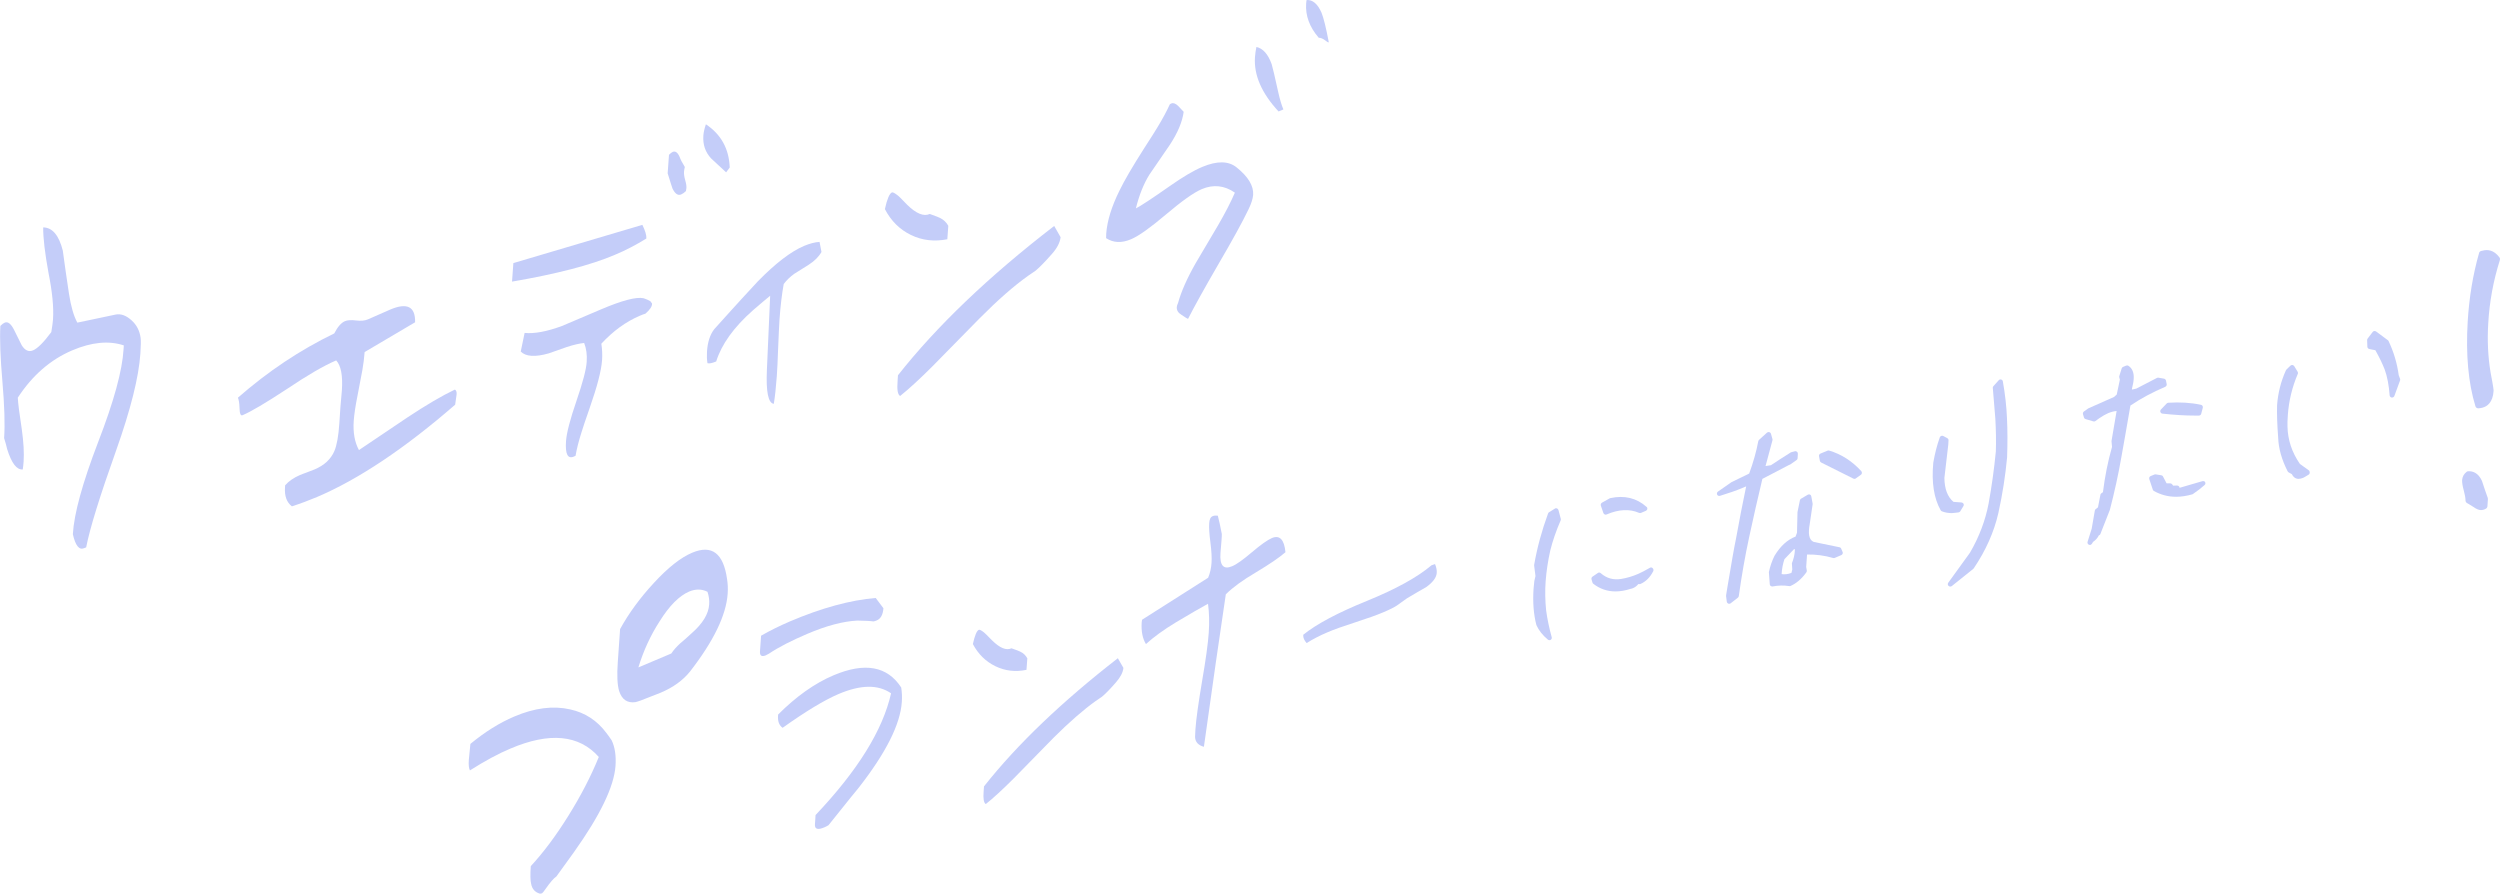 <?xml version="1.0" encoding="utf-8"?>
<!-- Generator: Adobe Illustrator 23.0.6, SVG Export Plug-In . SVG Version: 6.00 Build 0)  -->
<svg version="1.1" id="レイヤー_1" xmlns="http://www.w3.org/2000/svg" xmlns:xlink="http://www.w3.org/1999/xlink" x="0px"
	 y="0px" viewBox="0 0 2065.8 738.5" style="enable-background:new 0 0 2065.8 738.5;" xml:space="preserve">
<style type="text/css">
	.st0{fill:#C4CDF9;}
</style>
<g>
	<path class="st0" d="M108.6,264.6c-4.3-3.9-8.7-5.5-12.9-4.7l-31.8,6.7c-3-5.5-5.3-13.5-6.9-23.9c-1.8-11.8-3.5-23.7-5.1-35.6
		c-3.2-12.7-8.6-19.1-16.2-19.2c-0.1,8.6,1.4,21.2,4.4,37.7c3.1,15.5,4.4,28.3,3.7,38.4c-0.2,2.3-0.6,5.8-1.4,10.4
		c-6.3,8.5-11.3,13.5-15.1,15.1c-3.5,1.5-6.7,0.1-9.4-4.3c-2.1-4.1-4.2-8.3-6.2-12.5c-2.6-5.2-5.2-7.2-7.8-6.1
		c-1,0.4-2.2,1.3-3.6,2.7c-0.6,10.8,0,26.2,1.7,46.1s2.2,35.4,1.4,46.6c1.2,3.8,2,6.8,2.5,9.1c3.7,11.8,8,17.3,12.9,16.8
		c0.3-1.9,0.5-4,0.7-6.3c0.5-7.3,0-16.2-1.5-26.9c-2-13-3.1-21.7-3.3-26.1c12.1-18.5,27.1-31.5,45-39.1c16-6.8,30.2-8.2,42.6-4.1
		l-0.2,3.1c-1,17.6-8,43.2-21,76.8c-12.9,33.7-19.9,59-20.9,76.1c2.1,9.4,5.2,13.3,9.2,11.6c0.7-0.3,1.3-0.5,1.8-0.7
		c3-15.6,11.3-42.3,24.7-79.9c12.1-34.1,18.8-60.8,20.1-80.3c0.4-6.2,0.5-10.5,0.2-12.9C115.4,273.4,113,268.5,108.6,264.6z"/>
	<path class="st0" d="M375.9,321.9c-10.7,5.1-23.8,12.8-39.2,23c-13.4,9-26.8,18-40.1,27c-3.5-6.4-5-14.5-4.3-24.3
		c0.4-5.3,1.4-12.2,3.1-20.6c1.3-7,2.7-14,4-21c0.9-5,1.5-10,1.9-15.1l41.7-24.6c0.3-13-6.6-16.5-20.8-10.4l-18.2,8
		c-2.5,1.1-5.8,1.4-9.8,0.9c-4.1-0.5-7.1-0.3-9.2,0.6c-3.1,1.3-6,4.7-8.8,10.1c-28.3,13.7-54.8,31.4-79.6,53.1
		c0.7,1.7,1.2,4.5,1.3,8.2c0.1,4.9,0.9,7,2.5,6.3c6.9-2.9,19.1-10.1,36.6-21.6c17.1-11.5,30.7-19.4,40.8-23.7
		c4,4.4,5.5,12.6,4.7,24.7c-0.2,3-0.6,7.6-1.2,13.7c-0.4,6.1-0.7,10.6-0.9,13.6c-0.7,10.6-2.1,18.2-4.1,22.9
		c-2.9,6.7-8.3,11.8-16.4,15.2c-1.5,0.6-3.5,1.4-6.2,2.4s-4.7,1.7-6,2.3c-5.1,2.2-9.1,5-12.1,8.4v0.3c0,0.2,0,0.7-0.1,1.4
		c-0.5,7.2,1.4,12.4,5.7,15.7c7.4-2.4,14.3-5,20.7-7.7c34.3-14.6,72.4-40,114.2-76.3c0.8-5.5,1.2-8.3,1.2-8.5
		C377.5,323.9,377,322.6,375.9,321.9z"/>
	<path class="st0" d="M534.1,197.1c0.2-2.6-0.9-6.4-3.3-11.3l-106.6,31.6l-1.1,15.3c36.7-6.3,65-13.6,84.9-22.1
		C517.2,206.8,525.8,202.2,534.1,197.1z"/>
	<path class="st0" d="M562.8,160.7c1.2-0.5,2.5-1.4,4-2.8c0.2-1,0.3-1.9,0.4-2.6c0.1-1.5-0.2-3.7-1-6.4c-0.8-2.8-1.1-5.1-1-7
		c0.1-1.1,0.3-2.4,0.7-3.9c-2.2-3.5-3.6-6.3-4.3-8.3c-1.6-3.7-3.5-5.1-5.7-4.2c-0.9,0.4-1.9,1.2-3.1,2.4l-1.1,15.3
		c2.2,7.1,3.5,11.3,4,12.6C557.8,160.1,560.2,161.8,562.8,160.7z"/>
	<path class="st0" d="M496.5,255.7l-32.2,13.7c-12.5,4.6-22.8,6.5-30.8,5.7l-3.2,15.4c4.2,4.2,11.9,4.7,23.1,1.5
		c4.9-1.7,9.9-3.5,14.8-5.2c5.8-1.9,10.6-3,14.5-3.4c1.8,4.6,2.5,9.8,2.1,15.6c-0.4,6.4-3.3,17.2-8.5,32.4
		c-5.2,15.2-8.1,26.2-8.6,33.2c-0.7,10.6,1.4,14.8,6.4,12.7c0.4-0.2,0.9-0.4,1.5-0.7c0.9-5.5,2.6-12.1,5-19.7
		c0.9-3,3.1-9.6,6.7-19.9c6.2-17.7,9.6-30.8,10.2-39.5c0.3-4.3,0.1-8.9-0.6-13.5c9.7-10.5,20.3-18.2,31.8-23.1
		c1.9-0.8,3.4-1.4,4.6-1.7c3.8-3.3,5.6-6,5.5-8.4l-1.4-1.9l-2.3-1.2c-1.9-0.8-3.1-1.2-3.5-1.3C525.6,245.2,513.9,248.3,496.5,255.7z
		"/>
	<path class="st0" d="M600,142.4l3-4c-0.6-15.5-7.2-27.4-19.7-35.7c-1.2,3.5-1.9,6.6-2.1,9.4c-0.5,7.4,1.6,13.6,6.4,18.8
		C593.1,136.1,597.2,139.9,600,142.4z"/>
	<path class="st0" d="M633.7,305.7c-0.8,18.1,1.1,27.4,5.7,28c1-5.9,1.8-13.6,2.5-23c0.4-5.2,0.7-12.9,1.1-23.2
		c0.4-10.3,0.8-18.1,1.1-23.2c0.8-11.5,2-21.4,3.5-29.6c2.4-3.2,5.3-6,8.8-8.5c3.9-2.5,7.9-4.9,11.8-7.4c5-3.2,8.5-6.8,10.6-10.6
		l-1.6-8.3c-3.9,0.2-8.2,1.4-12.8,3.3c-10.8,4.6-23.5,14.3-38.1,29.2c-9.8,10.6-17.3,18.7-22.3,24.3c-9.1,10-13.7,15.1-13.8,15.3
		c-3.5,4.5-5.5,10.7-6,18.6c-0.2,3.4-0.1,6.6,0.4,9.5c1.4,0.5,3.8,0,7.2-1.4c4.4-14.1,14.5-28.3,30.5-42.4
		c6.1-5.3,10.8-9.2,14.1-11.9L633.7,305.7z"/>
	<path class="st0" d="M849.4,228c2.8-1.9,4.9-3.4,6.3-4.3c3.5-2.9,7.9-7.5,13.3-13.6c4.5-5,6.9-9.7,7.4-14.1l-5.3-9.3
		C817,228.4,774,269.5,742,310.1c-0.2,3-0.3,4.6-0.3,4.8c-0.6,7.1,0.1,11.2,2.1,12.3c7.4-5.9,16.3-14.1,26.8-24.6
		c13-13.2,25.9-26.4,38.9-39.6C824.6,247.8,837.9,236.2,849.4,228z"/>
	<path class="st0" d="M752.8,194.2c9.3,4.5,19.3,5.6,30,3.5l0.8-11.1c-1.5-2.8-3.8-5-6.8-6.5c-0.7-0.4-3.5-1.5-8.5-3.3
		c-5,2.3-11.3-0.3-18.8-7.7c-4.5-4.7-7.1-7.3-7.8-7.7c-2.4-1.9-4-2.7-4.7-2.4c-2,0.9-4,5.5-5.8,13.8
		C736.3,182.6,743.5,189.7,752.8,194.2z"/>
	<path class="st0" d="M1060.1,90.6l0.4-0.2c-1.5-3.4-2.9-8.2-4.3-14.4c-2.8-12.7-4.6-20.4-5.4-23c-3-8.3-7.2-13-12.6-14.2
		c-0.6,2.8-1,5.7-1.2,8.5c-1,14.7,5.5,29.7,19.5,44.8L1060.1,90.6z"/>
	<path class="st0" d="M1095.1,33.4c1.3,1.1,2.2,1.6,2.7,1.6l0.2-0.1c-2.2-11.7-4.2-19.9-6-24.4c-3.2-7.3-7.3-10.8-12.3-10.5
		c-0.2,0.8-0.3,1.8-0.4,2.9c-0.7,10,2.8,19.5,10.4,28.3C1091.3,31.2,1093.1,31.9,1095.1,33.4z"/>
	<path class="st0" d="M993,156.3c9.6-4.1,18.8-3.1,27.4,2.9c-3.4,7.9-8,16.8-13.8,26.8c-6.3,10.5-12.4,21-18.5,31.3
		c-7.3,12.8-12.1,23.8-14.6,32.9l-0.8,2c-0.2,0.8-0.3,1.3-0.3,1.5c-0.2,2.6,1.1,4.8,3.8,6.4c3.5,2.4,5.4,3.5,5.5,3.4
		c4.8-9.5,13.2-24.7,25.2-45.4c11.4-19.5,19.8-34.7,25-45.6c2.1-4.4,3.3-8.2,3.6-11.4c0.5-7.6-4.1-15.1-13.7-22.8
		c-6.7-5.4-16.1-5.5-28.3-0.4c-7.2,3-16.1,8.3-26.8,15.8c-14.7,10.3-24.1,16.5-28.1,18.5c2.7-10.9,6.4-20.2,11.1-27.8
		c5.7-8.3,11.4-16.6,17-24.8c6.5-9.9,10.3-19,11.4-27.2c-1.6-1.7-3.1-3.4-4.6-4.9c-2.1-2-4-2.7-5.6-2c-0.6,0.2-1,0.5-1.3,0.8
		c-2.5,5.5-5.8,11.7-10,18.6c-1.6,2.7-5.3,8.6-11.2,17.7c-9.5,14.9-16.3,26.5-20.3,34.8c-6.6,13.3-10.2,25.1-11,35.5
		c-0.1,1.3-0.1,2.6-0.1,3.9c6,3.9,12.8,4.2,20.6,0.9c6.4-2.7,16-9.6,28.9-20.5C976.6,166.1,986.3,159.2,993,156.3z"/>
	<path class="st0" d="M501.1,605.7c-7.7-10.3-17.6-16.8-29.9-19.5c-14-3.2-29.4-1.3-46.3,5.9c-12,5.1-24.1,12.6-36.2,22.6l-1.3,13.2
		c-0.3,4,0,6.9,0.9,8.7c12.5-7.9,23.6-13.9,33.4-18c32.4-13.8,56.8-11.5,73.1,6.9c-6.5,16-14.9,32.2-25.2,48.7
		c-10.3,16.5-20.6,30.3-31,41.5c-0.5,7-0.4,11.9,0.3,14.7c0.8,4.2,3.2,6.9,7.1,8c0.7,0.1,1.3,0,1.9-0.3c0.4-0.2,1.3-1.2,2.5-3
		c4.2-6,7.3-9.6,9.3-10.8c6.4-8.8,11.3-15.5,14.6-20.2c21.7-30.5,33.1-54.2,34.3-71.2c0.6-8.5-0.5-15.6-3.2-21.2
		C503.5,608.9,502.1,607,501.1,605.7z"/>
	<path class="st0" d="M572,456.7c-9.5,4-20,12.3-31.6,24.9c-11.6,12.5-20.9,25.3-28,38.2l-1.9,27.2c-0.8,11-0.4,19,1.1,24
		c2.3,7.1,6.8,10.1,13.4,9.2c0.7-0.1,2.2-0.6,4.3-1.3c10.1-3.9,15.6-6.1,16.6-6.5c10.4-4.4,18.4-10.2,24.2-17.4
		c19.6-25.2,30-46.7,31.2-64.5c0.3-4.2,0.1-8.1-0.5-11.9C597.8,457.1,588.2,449.9,572,456.7z M586,499.5
		c-0.5,7.8-5.3,15.7-14.4,23.7c-4.1,3.8-7.3,6.6-9.5,8.4c-3,2.8-5.5,5.5-7.4,8.4l-27.2,11.5c4.2-13.7,10-26.4,17.5-38
		c8.1-13,16.3-21.2,24.5-24.7c5.3-2.2,10.3-2.2,15.1,0.2C585.8,492.6,586.3,496.1,586,499.5z"/>
	<path class="st0" d="M667,523.8c15.9-6.8,29.7-10.4,41.4-11c6.2,0.1,10.7,0.3,13.4,0.7c0.7-0.1,1.6-0.4,2.6-0.8
		c3.4-1.4,5.2-4.8,5.6-10.1l-6.4-8.5c-21,1.8-44.6,8.2-70.9,19.4c-8.6,3.7-16.5,7.6-23.8,11.8l-0.9,12.8c-0.3,3.8,1.4,4.9,5.1,3.3
		c-0.3,0.1,0.4-0.3,2.2-1.2C643.5,534.7,654.1,529.3,667,523.8z"/>
	<path class="st0" d="M688.8,558c-15.6,6.6-30.9,17.5-45.8,32.4c0,0.4-0.1,0.8-0.1,1.1c-0.3,4.5,0.9,7.9,3.8,9.9
		c19.1-13.6,34.5-22.9,46.2-27.9c18.3-7.8,32.7-8,43.4-0.6c-6.8,30.4-27.6,63.9-62.4,100.6c0,0.6-0.1,1.7-0.2,3.4
		c-0.1,1.7-0.2,3.1-0.3,4.3c-0.3,4,2.4,4.8,7.9,2.4c0.9-0.4,2-0.9,3.3-1.7c16-20,24.3-30.3,24.9-30.9c22.5-28.8,34.5-52.5,35.7-71
		c0.3-4,0.1-7.9-0.5-11.9C733.2,550.4,714.6,547.1,688.8,558z"/>
	<path class="st0" d="M848.2,553.5l0.7-9.5c-1.3-2.4-3.2-4.3-5.8-5.5c-0.6-0.4-3-1.3-7.3-2.8c-4.3,2-9.6-0.2-16.1-6.6
		c-3.9-4-6.1-6.2-6.7-6.6c-2.1-1.6-3.4-2.3-4.1-2.1c-1.8,0.7-3.4,4.7-5,11.8c4.4,8.3,10.6,14.4,18.6,18.3
		C830.5,554.4,839.1,555.4,848.2,553.5z"/>
	<path class="st0" d="M813.1,649.8c-0.2,2.6-0.3,4-0.3,4.1c-0.5,6,0.1,9.6,1.8,10.5c6.3-5,14-12.1,23-21.1
		c11.1-11.3,22.2-22.7,33.3-34c13-12.9,24.5-22.9,34.3-29.9c2.4-1.7,4.2-2.9,5.4-3.7c3-2.5,6.8-6.4,11.4-11.7
		c3.8-4.3,5.9-8.3,6.3-12.1l-4.6-8C877.5,579.8,840.6,615,813.1,649.8z"/>
	<path class="st0" d="M1051,444.6c-3.7,1.6-9.2,5.5-16.5,11.7s-12.7,10.1-16.4,11.6c-7.1,3-10.3-0.6-9.6-10.8
		c0.1-1.7,0.4-5.4,0.9-11.1c0.2-2.3,0.2-3.8,0.2-4.8c-1.2-6.3-2.3-11.3-3.3-15.1c-1.7-0.2-3.1-0.1-4.2,0.4c-1.8,0.7-2.7,2.6-2.9,5.7
		c-0.3,3.8,0.1,9.2,1,16.2s1.2,12.7,0.9,16.8c-0.3,4.3-1.2,8.4-2.8,12.2l-54.6,34.7c-0.1,0.6-0.2,1.3-0.3,2.1
		c-0.5,7.4,0.7,13.4,3.5,18c6.4-5.8,14.6-11.8,24.7-17.9c11.8-7,20.6-12.2,26.6-15.4c1,7.5,1.2,15.5,0.6,24
		c-0.6,8.7-2.4,22-5.5,39.9c-3,17.9-4.9,31.2-5.5,39.9c-0.2,3.2-0.3,5.3-0.3,6.2c0.1,4.2,2.6,6.9,7.3,8.2
		c7.1-50.7,13.1-92.7,18.1-126c5.8-5.8,14-11.7,24.5-17.9c11.5-6.9,19.8-12.5,24.8-16.9C1061.2,445.8,1057.4,441.9,1051,444.6z"/>
	<path class="st0" d="M1182.9,467.1c-11.7,9.9-29.5,19.7-53.3,29.4c-23.9,9.7-41.5,19-52.7,28v0.6c-0.1,1.9,0.8,4,2.8,6.3
		c5-3.2,10.8-6.2,17.4-9c5.1-2.2,12.7-4.9,22.9-8.2c10.2-3.3,17.8-6,22.9-8.2c5.7-2.4,9.4-4.3,11.3-5.6c3.7-2.7,6.5-4.7,8.4-6
		c6.5-3.9,11.7-6.9,15.8-9.2c5.6-4,8.5-7.9,8.8-11.7c0.2-2.3-0.3-4.7-1.4-7.4L1182.9,467.1z"/>
	<path class="st0" d="M1287.8,421.5c-0.2-0.6-0.6-1.1-1.2-1.4c-0.6-0.2-1.3-0.2-1.8,0.2l-4.8,3c-0.4,0.2-0.7,0.6-0.8,1
		c-5.2,14.2-9.1,28.5-11.5,42.5c0,0.2,0,0.4,0,0.6l1.1,8.6l-1,4.3c0,0.1,0,0.2,0,0.3l-0.6,6.1c-0.7,10.8,0,20.7,2.3,29.6
		c0,0.1,0.1,0.2,0.1,0.3c1.9,4.3,5.1,8.3,9.4,11.9c0.4,0.3,0.8,0.5,1.3,0.5c0.4,0,0.8-0.1,1.1-0.3c0.7-0.5,1.1-1.4,0.8-2.2
		c-2-7.3-3.6-14.7-4.6-22.1c-0.8-7.9-1-16-0.4-24.1c0.6-8.2,1.9-16.8,3.8-25.3c1.9-7.8,4.8-16.2,8.6-25c0.2-0.4,0.2-0.9,0.1-1.3
		L1287.8,421.5z"/>
	<path class="st0" d="M1363.3,469.2c-3.6,2.1-6.9,3.8-9.6,5c-4.6,2-9.3,3.4-14.1,4.2c-6.5,1-12-0.5-16.9-4.8
		c-0.7-0.6-1.7-0.7-2.4-0.1l-4.4,3c-0.7,0.5-1,1.4-0.8,2.2l0.8,2.7c0.1,0.4,0.4,0.8,0.7,1c5.4,4.2,11.5,6.3,18.3,6.3
		c3.9,0,8.1-0.7,12.4-2.1c0.7-0.1,1.4-0.3,2.3-0.7c1.6-0.7,3-1.8,4.2-3.3l0.6,0.1c0.3,0,0.7,0,1-0.1c4.5-1.9,8.1-5.5,10.7-10.6
		c0.4-0.8,0.2-1.8-0.4-2.4C1365.1,468.8,1364.1,468.7,1363.3,469.2z"/>
	<path class="st0" d="M1324.9,423.9c0.2,0.5,0.6,0.9,1.1,1.2c0.3,0.1,0.5,0.2,0.8,0.2s0.5-0.1,0.8-0.2c10-4.3,19-4.7,26.8-1.3
		c0.5,0.2,1.1,0.2,1.6,0l4-1.7c0.6-0.3,1.1-0.8,1.2-1.5s-0.1-1.4-0.7-1.8c-8.2-7.3-18.2-9.7-29.8-7.2c-0.2,0-0.4,0.1-0.6,0.2
		l-6.4,3.6c-0.8,0.5-1.2,1.5-0.9,2.4L1324.9,423.9z"/>
	<path class="st0" d="M1511.4,372.3c-0.4-0.1-0.9-0.1-1.3,0.1l-5.8,2.4c-0.9,0.4-1.4,1.3-1.2,2.2l0.7,3.8c0.1,0.6,0.5,1.1,1.1,1.4
		l26.6,13.3c0.3,0.1,0.6,0.2,0.9,0.2c0.4,0,0.8-0.1,1.1-0.4l4.2-3c0.5-0.3,0.8-0.8,0.8-1.4c0.1-0.6-0.1-1.1-0.5-1.6
		C1530.5,381.1,1521.6,375.3,1511.4,372.3z"/>
	<path class="st0" d="M1521.5,453.6c-0.2-0.7-0.8-1.3-1.5-1.4l-21.3-4.4c-1.3-0.6-4.5-2.3-3.9-10c0.1-1.7,0.3-3,0.5-4l2.5-17
		c0-0.2,0-0.4,0-0.7l-1.1-6c-0.1-0.6-0.5-1.2-1.1-1.4c-0.6-0.3-1.3-0.2-1.8,0.1l-5.6,3.3c-0.5,0.3-0.8,0.8-0.9,1.3l-2,9.8
		c0,0.1,0,0.2,0,0.4l-0.4,16.6l-1.2,3.2c-6.6,2.5-12.4,7.7-17.2,15.6l-0.1,0.1c-2.1,4.2-3.7,8.8-4.7,13.5c0,0.2-0.1,0.4,0,0.6
		l0.7,9.6c0,0.6,0.3,1.1,0.8,1.4c0.4,0.3,0.8,0.4,1.2,0.4c0.1,0,0.3,0,0.4,0c4.6-0.9,9.1-1,13.6-0.3c0.4,0.1,0.8,0,1.1-0.1
		c4.7-2,9.1-5.7,13.1-11.2c0.3-0.4,0.5-1,0.4-1.5l-0.5-3l0.7-10.3c7.3-0.1,14.5,0.8,21.6,2.9c0.4,0.1,0.9,0.1,1.3-0.1l5.4-2.3
		c0.9-0.4,1.4-1.4,1.2-2.3L1521.5,453.6z M1481,470.6l-0.7,2.8c-2.9,1.1-5.6,1.4-8.1,1c0.2-4.3,1-8.4,2.3-12.3l8-8.4l0.6,0.2v1.4
		c-0.2,3.2-1,6.5-2.3,9.8c-0.1,0.3-0.2,0.6-0.1,0.9L1481,470.6z"/>
	<path class="st0" d="M1478.9,384.1l5.7-4c0.5-0.3,0.8-0.9,0.8-1.5l0.2-3.6c0-0.6-0.2-1.3-0.7-1.7c-0.5-0.4-1.2-0.6-1.8-0.4
		l-2.7,0.7c-0.2,0.1-0.4,0.1-0.6,0.2c-7.3,4.6-12.7,8.1-16.4,10.6l-4.5,0.7l5.7-21.2c0.1-0.4,0.1-0.7,0-1.1l-1.2-4.3
		c-0.2-0.7-0.7-1.2-1.4-1.4c-0.7-0.2-1.4,0-1.9,0.4l-6.6,6c-0.3,0.3-0.5,0.7-0.6,1.1c-1.6,8.5-4.1,17.4-7.5,26.7l-14.6,7.1
		c-0.1,0-0.2,0.1-0.3,0.2l-10.9,7.6c-0.8,0.6-1.1,1.6-0.7,2.5s1.4,1.3,2.4,1c7.2-2.2,13.6-4.4,19-6.7c0.9-0.4,1.8-0.8,2.6-1.1
		c-2.7,13-5.6,27.5-8.4,43.2c-1.6,7.6-3.9,20.9-7.2,40.7l-1,6.2c0,0.2,0,0.4,0,0.6l0.6,4.6c0.1,0.7,0.6,1.3,1.2,1.6
		c0.2,0.1,0.5,0.1,0.8,0.1c0.4,0,0.9-0.1,1.2-0.4l5.9-4.6c0.4-0.3,0.7-0.8,0.8-1.3c2.3-16.7,5.2-33.1,8.6-48.9
		c3.3-15.5,7-31.6,10.9-48l22.6-11.8C1478.8,384.2,1478.8,384.2,1478.9,384.1z"/>
	<path class="st0" d="M1655,315.2c-0.1-0.8-0.7-1.4-1.4-1.6c-0.7-0.2-1.5,0-2,0.6l-4.4,4.9c-0.4,0.4-0.6,1-0.5,1.5l2.1,25.5
		c0.5,9.2,0.7,18.3,0.4,27c-1.4,14.4-3.4,28.9-6,43.1c-2.6,13.7-7.7,27.3-15.3,40.4l-18,24.9c-0.6,0.8-0.5,1.9,0.2,2.6
		c0.4,0.4,0.9,0.6,1.4,0.6c0.4,0,0.9-0.1,1.3-0.4l17.7-14.2c0.2-0.1,0.3-0.3,0.4-0.4c9.9-14.6,16.8-30,20.4-45.8
		c3.4-15.4,5.8-30.9,7.2-45.9v-0.1c0.4-11.5,0.4-22.4-0.1-32.4C1658,336,1656.9,325.8,1655,315.2z"/>
	<path class="st0" d="M1618.4,423.4c0.6-0.1,1.1-0.4,1.4-0.9l2.6-4.3c0.4-0.6,0.4-1.3,0.1-1.9s-0.9-1-1.6-1.1l-6.7-0.5
		c-4.9-4.1-7.4-10.7-7.5-19.8l3.2-27.4l0.2-3.6c0.1-0.8-0.4-1.5-1.1-1.9l-3.2-1.7c-0.5-0.3-1.1-0.3-1.7-0.1c-0.5,0.2-1,0.6-1.2,1.2
		c-2.3,6.4-4.1,13.5-5.4,21c0,0.1,0,0.1,0,0.2c-1.5,16.2,0.6,29.3,6.1,39c0.2,0.4,0.6,0.7,1,0.9c2.5,1,5.2,1.5,8.3,1.5
		C1614.8,423.8,1616.5,423.7,1618.4,423.4z"/>
	<path class="st0" d="M1785.2,340.5c0.3,0.7,0.9,1.2,1.7,1.3c10.1,1.1,19,1.6,26.4,1.6c1.3,0,2.5,0,3.7,0c0.9,0,1.7-0.6,1.9-1.5
		l1.3-4.9c0.1-0.5,0.1-1.1-0.2-1.6s-0.8-0.8-1.3-0.9c-8.4-1.8-17.5-2.3-27-1.7c-0.5,0-1,0.3-1.3,0.6l-4.8,5
		C1785.1,339,1784.9,339.8,1785.2,340.5z"/>
	<path class="st0" d="M1819.9,397.6l-18.9,5.5v-0.2c-0.2-1-1-1.7-2.1-1.7l-3.2,0.1l-0.8-1.1c-0.4-0.5-1-0.8-1.6-0.8h-3l-3-5.7
		c-0.3-0.6-0.8-0.9-1.5-1l-4.4-0.7c-0.4-0.1-0.7,0-1.1,0.1l-3.2,1.3c-1,0.4-1.4,1.5-1.1,2.5l2.9,8.7c0.2,0.5,0.5,0.9,0.9,1.1
		c5.7,3.2,11.8,4.8,18.4,4.8c4.3,0,8.7-0.7,13.3-2c0.2-0.1,0.4-0.1,0.6-0.3c3.7-2.5,6.9-5,9.6-7.4c0.7-0.6,0.9-1.6,0.4-2.5
		C1821.8,397.7,1820.8,397.4,1819.9,397.6z"/>
	<path class="st0" d="M1790.4,317.5l-0.6-3c-0.2-0.8-0.8-1.4-1.6-1.6l-4.6-0.8c-0.4-0.1-0.9,0-1.3,0.2l-17,8.8l-3.4,0.8l-0.3-0.3
		l1-4.6c0.2-1,0.4-2.2,0.5-3.7c0.4-5.2-1.1-8.9-4.3-11c-0.6-0.4-1.3-0.4-1.9-0.2l-2.6,1.1c-0.5,0.2-1,0.7-1.1,1.2l-2,6.4
		c-0.1,0.4-0.1,0.7,0,1.1l0.5,1.8l-2.6,12.3l-2.2,2l-21.2,9.4c-0.1,0.1-0.2,0.1-0.3,0.2l-3.4,2.4c-0.7,0.5-1,1.4-0.8,2.2l0.8,2.7
		c0.2,0.7,0.7,1.2,1.4,1.4l6.4,1.9c0.6,0.2,1.2,0.1,1.7-0.3l3-2.2c2.8-1.9,5.4-3.4,7.5-4.3c2.4-1,4.7-1.6,7-1.8l-4.2,24.7
		c0,0.2,0,0.3,0,0.5l0.4,4.5c-3.4,11.9-5.9,24.5-7.5,37.4l-1.4,1c-0.4,0.3-0.7,0.7-0.7,1.2l-2,10.3l-1.9,1.5
		c-0.4,0.3-0.6,0.7-0.7,1.2l-2.6,15l-3.4,10.8c-0.3,1,0.2,2,1.1,2.4c0.3,0.1,0.5,0.2,0.8,0.2c0.7,0,1.3-0.4,1.7-1l0.9-1.5
		c2.2-1.5,3.8-3.3,4.8-5.4c0.6-0.2,1.1-0.6,1.3-1.2l7.7-19.6c0-0.1,0.1-0.1,0.1-0.2c3.8-14.7,7.1-29.5,9.6-44.1
		c1.6-9.1,4.2-23.3,7.4-42.2c8.9-6,18.5-11.1,28.6-15.4C1790,319.3,1790.5,318.4,1790.4,317.5z"/>
	<path class="st0" d="M1907.9,388.7l-7.4-5.3c-6.6-9.5-10.1-19.9-10.3-31.1c-0.1-2,0-5.2,0.3-9.5c0.8-11.4,3.5-22.8,8.2-33.8
		c0.3-0.6,0.2-1.3-0.1-1.8l-2.8-4.6c-0.3-0.5-0.9-0.9-1.5-1s-1.2,0.1-1.7,0.6l-3.3,3.2c-0.2,0.2-0.3,0.4-0.4,0.6
		c-4.2,9.3-6.6,19-7.3,28.9c-0.2,7.2,0.1,16.2,0.9,26.7c0.3,8.9,2.9,18.2,7.8,27.8c0.2,0.4,0.5,0.7,0.8,0.9l2.7,1.5
		c0.8,1.6,1.9,2.8,3.2,3.4c0.7,0.3,1.5,0.5,2.3,0.5c1.1,0,2.4-0.3,3.7-0.8c0.5-0.2,1.5-0.7,4.7-2.7c0.6-0.4,0.9-1,0.9-1.6
		S1908.4,389.1,1907.9,388.7z"/>
	<path class="st0" d="M1982.1,310c-1.3-9.7-4.1-19.2-8.4-28.2c-0.1-0.3-0.4-0.6-0.6-0.7l-9.7-7.2c-0.9-0.6-2.1-0.5-2.8,0.4l-4.2,5.5
		c-0.3,0.4-0.4,0.8-0.4,1.3l0.2,5.4c0,0.9,0.7,1.7,1.6,1.9l5,1c3.4,6,5.9,11.3,7.7,15.9c2.1,5.8,3.5,13,4.1,21.4
		c0.1,0.9,0.8,1.7,1.7,1.8c0.1,0,0.2,0,0.3,0c0.8,0,1.6-0.5,1.9-1.3l4.7-12.8c0.2-0.4,0.2-0.9,0-1.4L1982.1,310z"/>
	<path class="st0" d="M2051,397.7c0-0.1-0.1-0.2-0.1-0.3c-3.1-6.9-7.9-8.2-11.4-8c-0.5,0-0.9,0.2-1.3,0.5c-2.2,1.7-3.5,4-3.7,6.8
		c-0.1,1.9,0.3,4.8,1.4,8.7c0.9,3.4,1.4,6.2,1.4,8.2c0,1,0.7,1.9,1.6,2.3c0.1,0.1,1.1,0.5,5.1,3.1c2.2,1.6,4.3,2.5,6.2,2.5
		c0.5,0,1.1-0.1,1.6-0.2l0,0c0.8-0.2,1.6-0.5,2.4-1c0.7-0.4,1.1-1.1,1.2-1.9l0.4-5.9c0-0.3,0-0.7-0.1-1
		C2054.1,407,2052.5,402.4,2051,397.7z"/>
	<path class="st0" d="M2065.7,214.9c0.2-0.7,0.1-1.5-0.3-2.1c-4.7-6.5-10.1-6.7-13.9-5.7l-1.3,0.3c-0.8,0.2-1.5,0.8-1.7,1.7
		c-5,17.5-8.2,36.6-9.4,56.8c-1.6,27.1,0.5,50.6,6.4,69.8c0.3,1,1.2,1.7,2.3,1.7h0.1c1.2-0.1,2.3-0.2,3.3-0.5
		c3.9-1,8.7-4.2,9.3-13.9c0-0.6,0.1-1.8-2.5-15.3c-2.1-12.7-2.8-26.4-1.9-40.7C2057.1,249.4,2060.3,231.9,2065.7,214.9z"/>
</g>
</svg>

